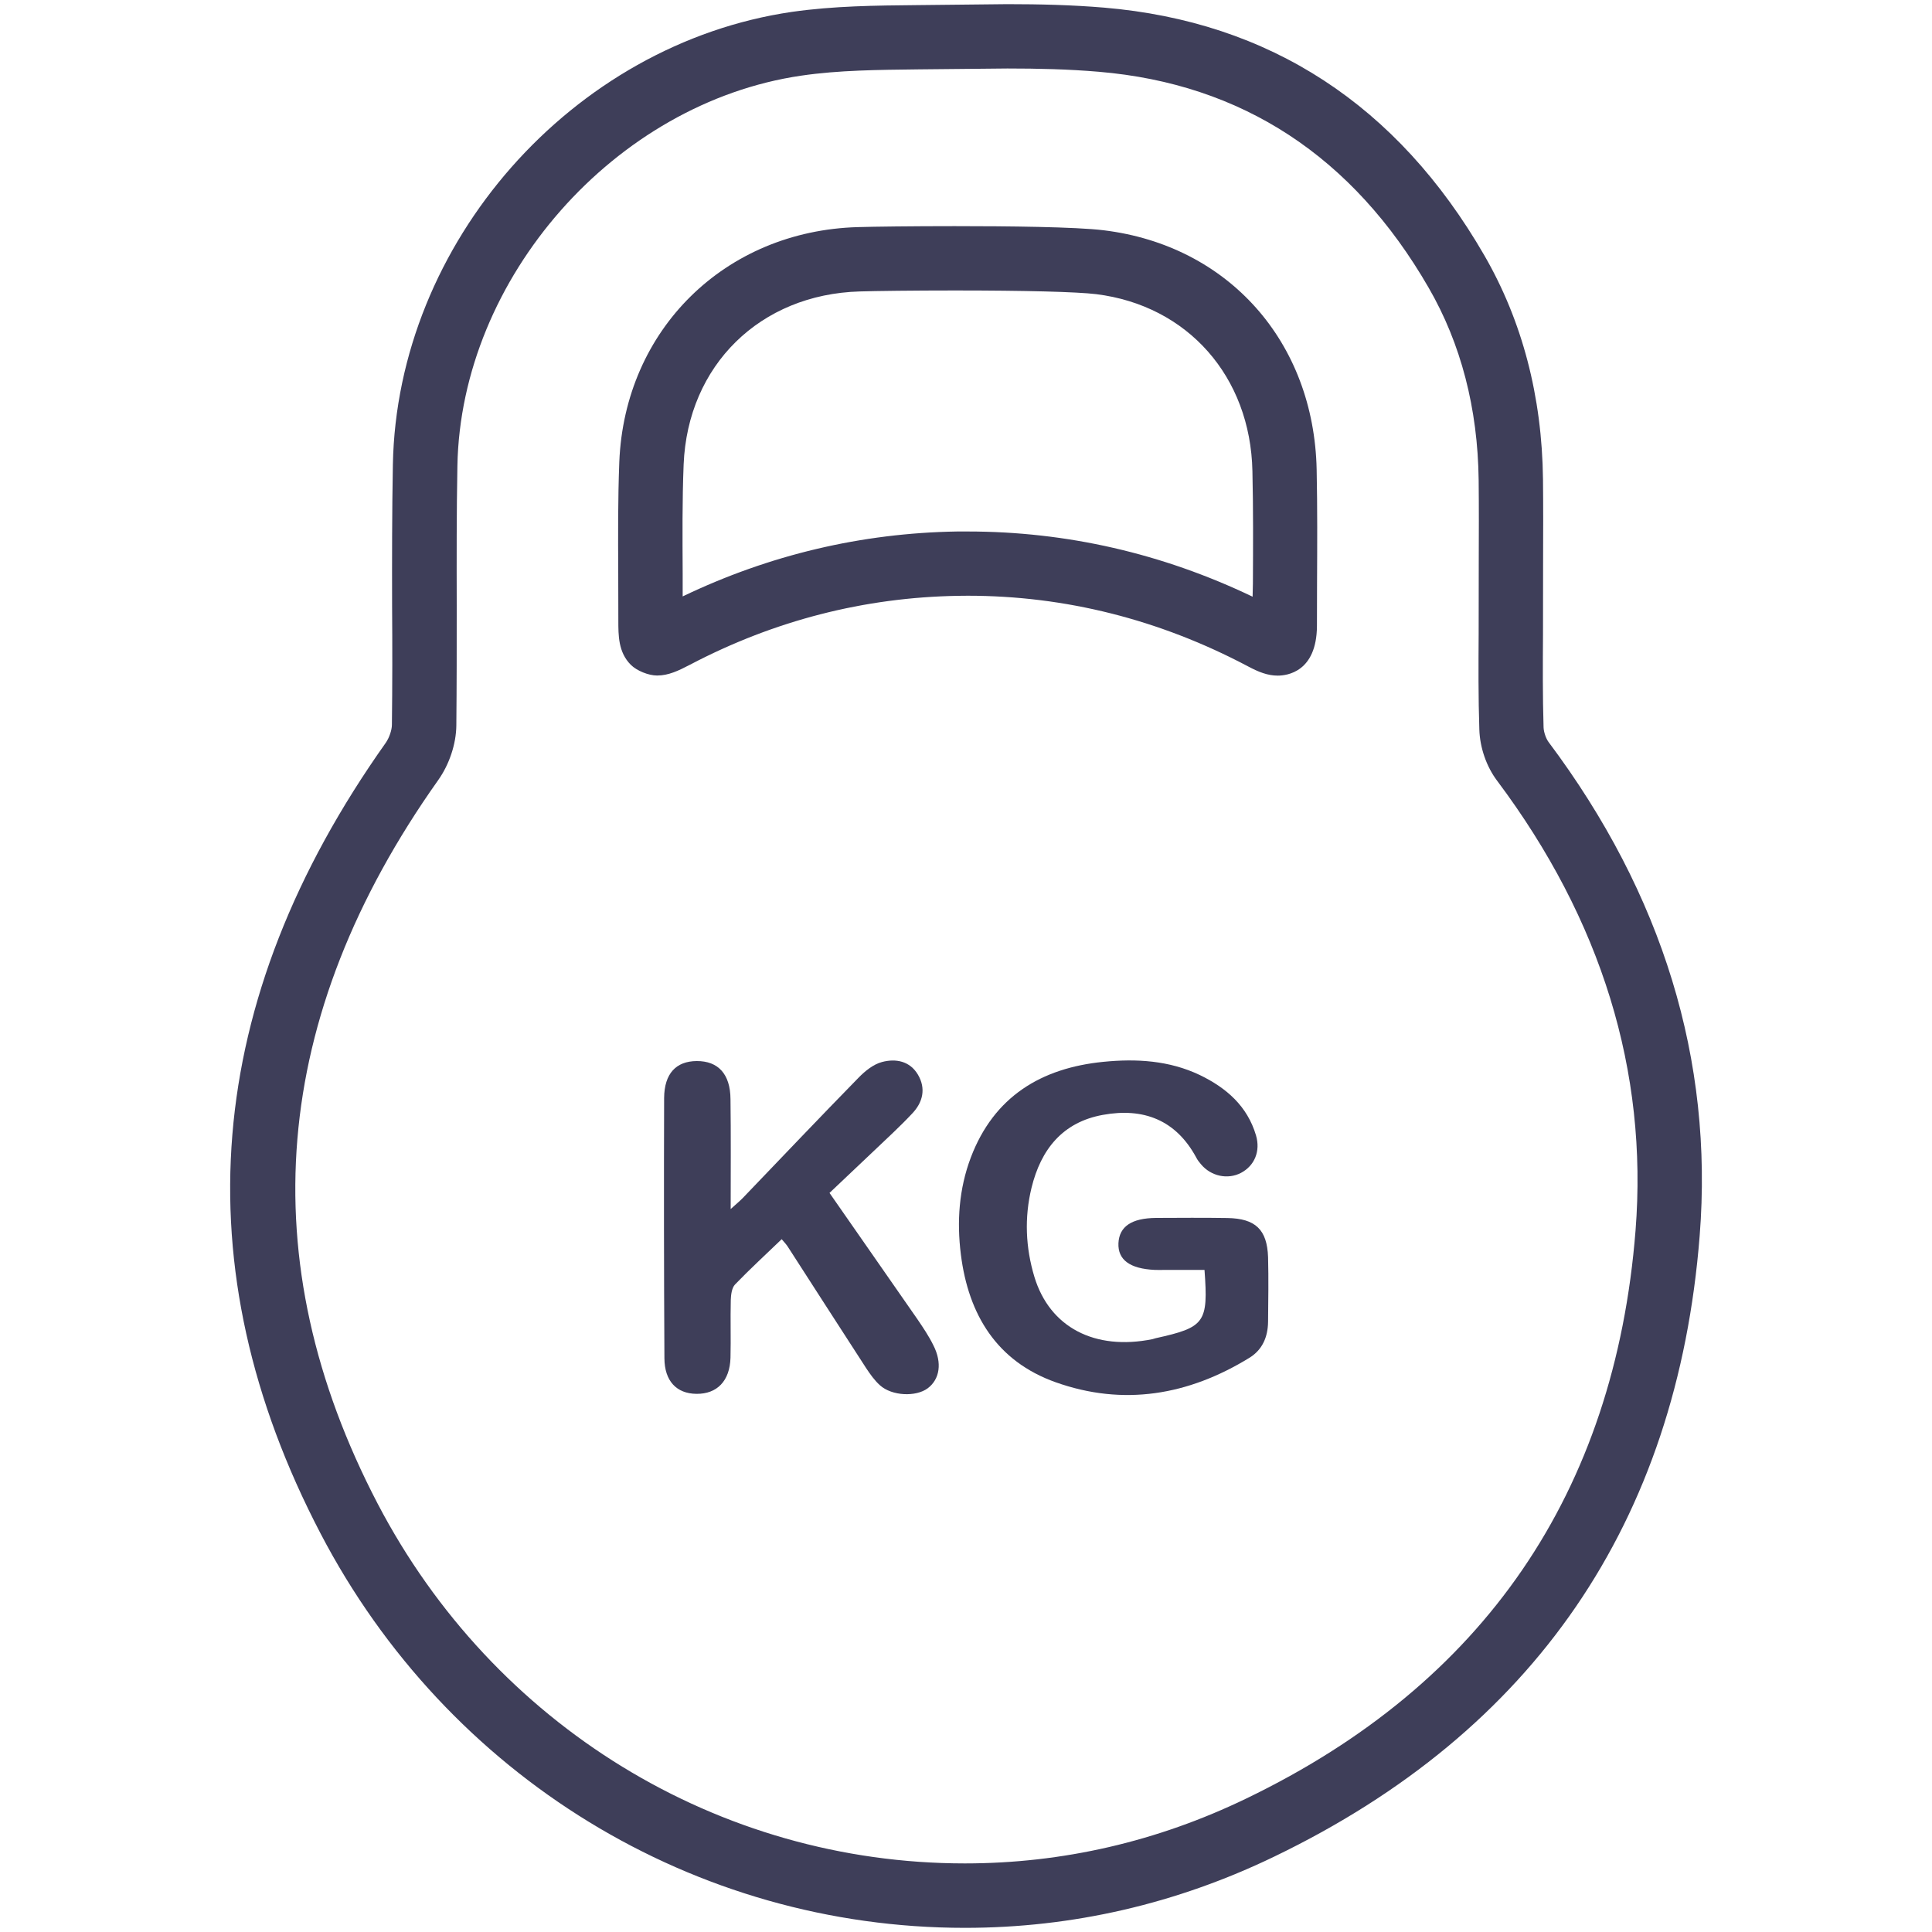 <svg width="20" height="20" viewBox="0 0 20 20" fill="none" xmlns="http://www.w3.org/2000/svg">
<path d="M15.979 7.531C15.969 7.207 15.971 6.885 15.973 6.562L15.974 5.819C15.975 5.533 15.976 5.247 15.973 4.962C15.963 4.103 15.758 3.323 15.366 2.644C14.467 1.087 13.143 0.224 11.43 0.079C11.098 0.051 10.762 0.043 10.428 0.043L9.489 0.053C9.067 0.057 8.631 0.061 8.198 0.123C5.923 0.455 4.108 2.515 4.067 4.812C4.058 5.298 4.058 5.785 4.059 6.272C4.062 6.682 4.062 7.092 4.057 7.502C4.057 7.558 4.029 7.638 3.993 7.69C2.102 10.357 1.875 13.111 3.319 15.876C4.633 18.393 7.189 19.957 9.988 19.957C11.1 19.957 12.178 19.709 13.194 19.218C15.88 17.922 17.361 15.76 17.595 12.792C17.738 10.977 17.212 9.258 16.031 7.682C16.004 7.646 15.981 7.579 15.979 7.531ZM16.931 12.739C16.716 15.453 15.361 17.432 12.904 18.617C11.98 19.064 10.998 19.29 9.988 19.29C7.438 19.29 5.11 17.863 3.91 15.567C2.592 13.042 2.802 10.522 4.536 8.076C4.651 7.914 4.722 7.702 4.724 7.51C4.728 7.097 4.728 6.683 4.728 6.27C4.727 5.787 4.726 5.305 4.735 4.823C4.77 2.877 6.367 1.064 8.295 0.783C8.682 0.726 9.096 0.723 9.514 0.718L10.428 0.709C10.745 0.709 11.061 0.716 11.375 0.743C12.857 0.868 14.006 1.62 14.789 2.978C15.124 3.557 15.298 4.228 15.307 4.969C15.31 5.252 15.309 5.535 15.308 5.817L15.307 6.558C15.305 6.889 15.303 7.22 15.314 7.55C15.319 7.737 15.387 7.935 15.498 8.082C16.578 9.523 17.061 11.091 16.931 12.739Z" fill="#3E3E59"/>
<path d="M11.427 2.384C11.137 2.348 10.428 2.341 9.883 2.341C9.443 2.341 9.043 2.346 8.88 2.351C7.505 2.39 6.466 3.412 6.411 4.782C6.396 5.166 6.398 5.551 6.4 5.936L6.401 6.422C6.401 6.577 6.4 6.752 6.53 6.882C6.592 6.944 6.714 6.993 6.802 6.993C6.92 6.993 7.022 6.944 7.145 6.88C8.016 6.423 8.948 6.184 9.918 6.168L10.018 6.167C11.027 6.167 12.003 6.413 12.919 6.898C13.028 6.956 13.122 6.994 13.227 6.994C13.322 6.994 13.63 6.957 13.633 6.48L13.634 6.042C13.636 5.649 13.638 5.257 13.63 4.863C13.603 3.539 12.717 2.542 11.427 2.384ZM12.967 6.177C12.032 5.729 11.04 5.502 10.018 5.502L9.908 5.502C8.918 5.518 7.964 5.744 7.067 6.174L7.067 5.932C7.065 5.557 7.062 5.182 7.077 4.808C7.119 3.782 7.868 3.046 8.901 3.017C9.06 3.012 9.453 3.007 9.885 3.007C10.617 3.007 11.15 3.021 11.347 3.045C12.294 3.162 12.945 3.898 12.965 4.878C12.974 5.266 12.972 5.653 12.97 6.041L12.967 6.177Z" fill="#3E3E59"/>
<path d="M12.707 12.609C12.46 12.605 12.213 12.607 11.967 12.608C11.714 12.61 11.586 12.697 11.578 12.87C11.571 13.042 11.697 13.134 11.954 13.146C11.989 13.148 12.025 13.146 12.06 13.146H12.469C12.509 13.693 12.474 13.74 11.964 13.853C11.953 13.856 11.942 13.86 11.93 13.863C11.334 13.983 10.867 13.742 10.708 13.218C10.617 12.916 10.603 12.606 10.678 12.297C10.775 11.899 11 11.616 11.418 11.541C11.835 11.465 12.172 11.592 12.383 11.982C12.396 12.008 12.414 12.031 12.433 12.053C12.537 12.177 12.709 12.213 12.846 12.142C12.988 12.067 13.05 11.916 13.002 11.753C12.912 11.45 12.696 11.262 12.421 11.129C12.103 10.977 11.762 10.958 11.422 10.992C10.778 11.056 10.289 11.352 10.05 11.982C9.927 12.307 9.904 12.647 9.947 12.987C10.025 13.609 10.318 14.092 10.928 14.309C11.631 14.559 12.303 14.443 12.932 14.057C13.07 13.973 13.125 13.838 13.127 13.683C13.129 13.461 13.133 13.238 13.127 13.014C13.117 12.729 12.997 12.614 12.707 12.609Z" fill="#3E3E59"/>
<path d="M9.496 13.655C9.196 13.222 8.893 12.79 8.587 12.349C8.742 12.202 8.892 12.061 9.04 11.92C9.176 11.79 9.315 11.664 9.443 11.527C9.553 11.412 9.588 11.269 9.502 11.124C9.418 10.983 9.272 10.956 9.13 10.994C9.04 11.018 8.955 11.087 8.887 11.157C8.485 11.568 8.089 11.985 7.691 12.4C7.657 12.435 7.619 12.466 7.564 12.516C7.564 12.116 7.567 11.746 7.562 11.377C7.56 11.118 7.434 10.983 7.213 10.984C6.999 10.985 6.877 11.113 6.875 11.366C6.872 12.264 6.873 13.162 6.878 14.06C6.879 14.297 7.004 14.427 7.21 14.429C7.423 14.431 7.555 14.296 7.562 14.056C7.567 13.856 7.56 13.657 7.565 13.457C7.567 13.403 7.575 13.333 7.609 13.297C7.763 13.137 7.927 12.987 8.092 12.828C8.121 12.863 8.142 12.884 8.156 12.907C8.426 13.326 8.696 13.746 8.967 14.164C9.009 14.227 9.054 14.291 9.11 14.341C9.234 14.452 9.481 14.462 9.603 14.372C9.729 14.278 9.755 14.108 9.662 13.926C9.615 13.83 9.555 13.742 9.496 13.655Z" fill="#3E3E59"/>
</svg>
